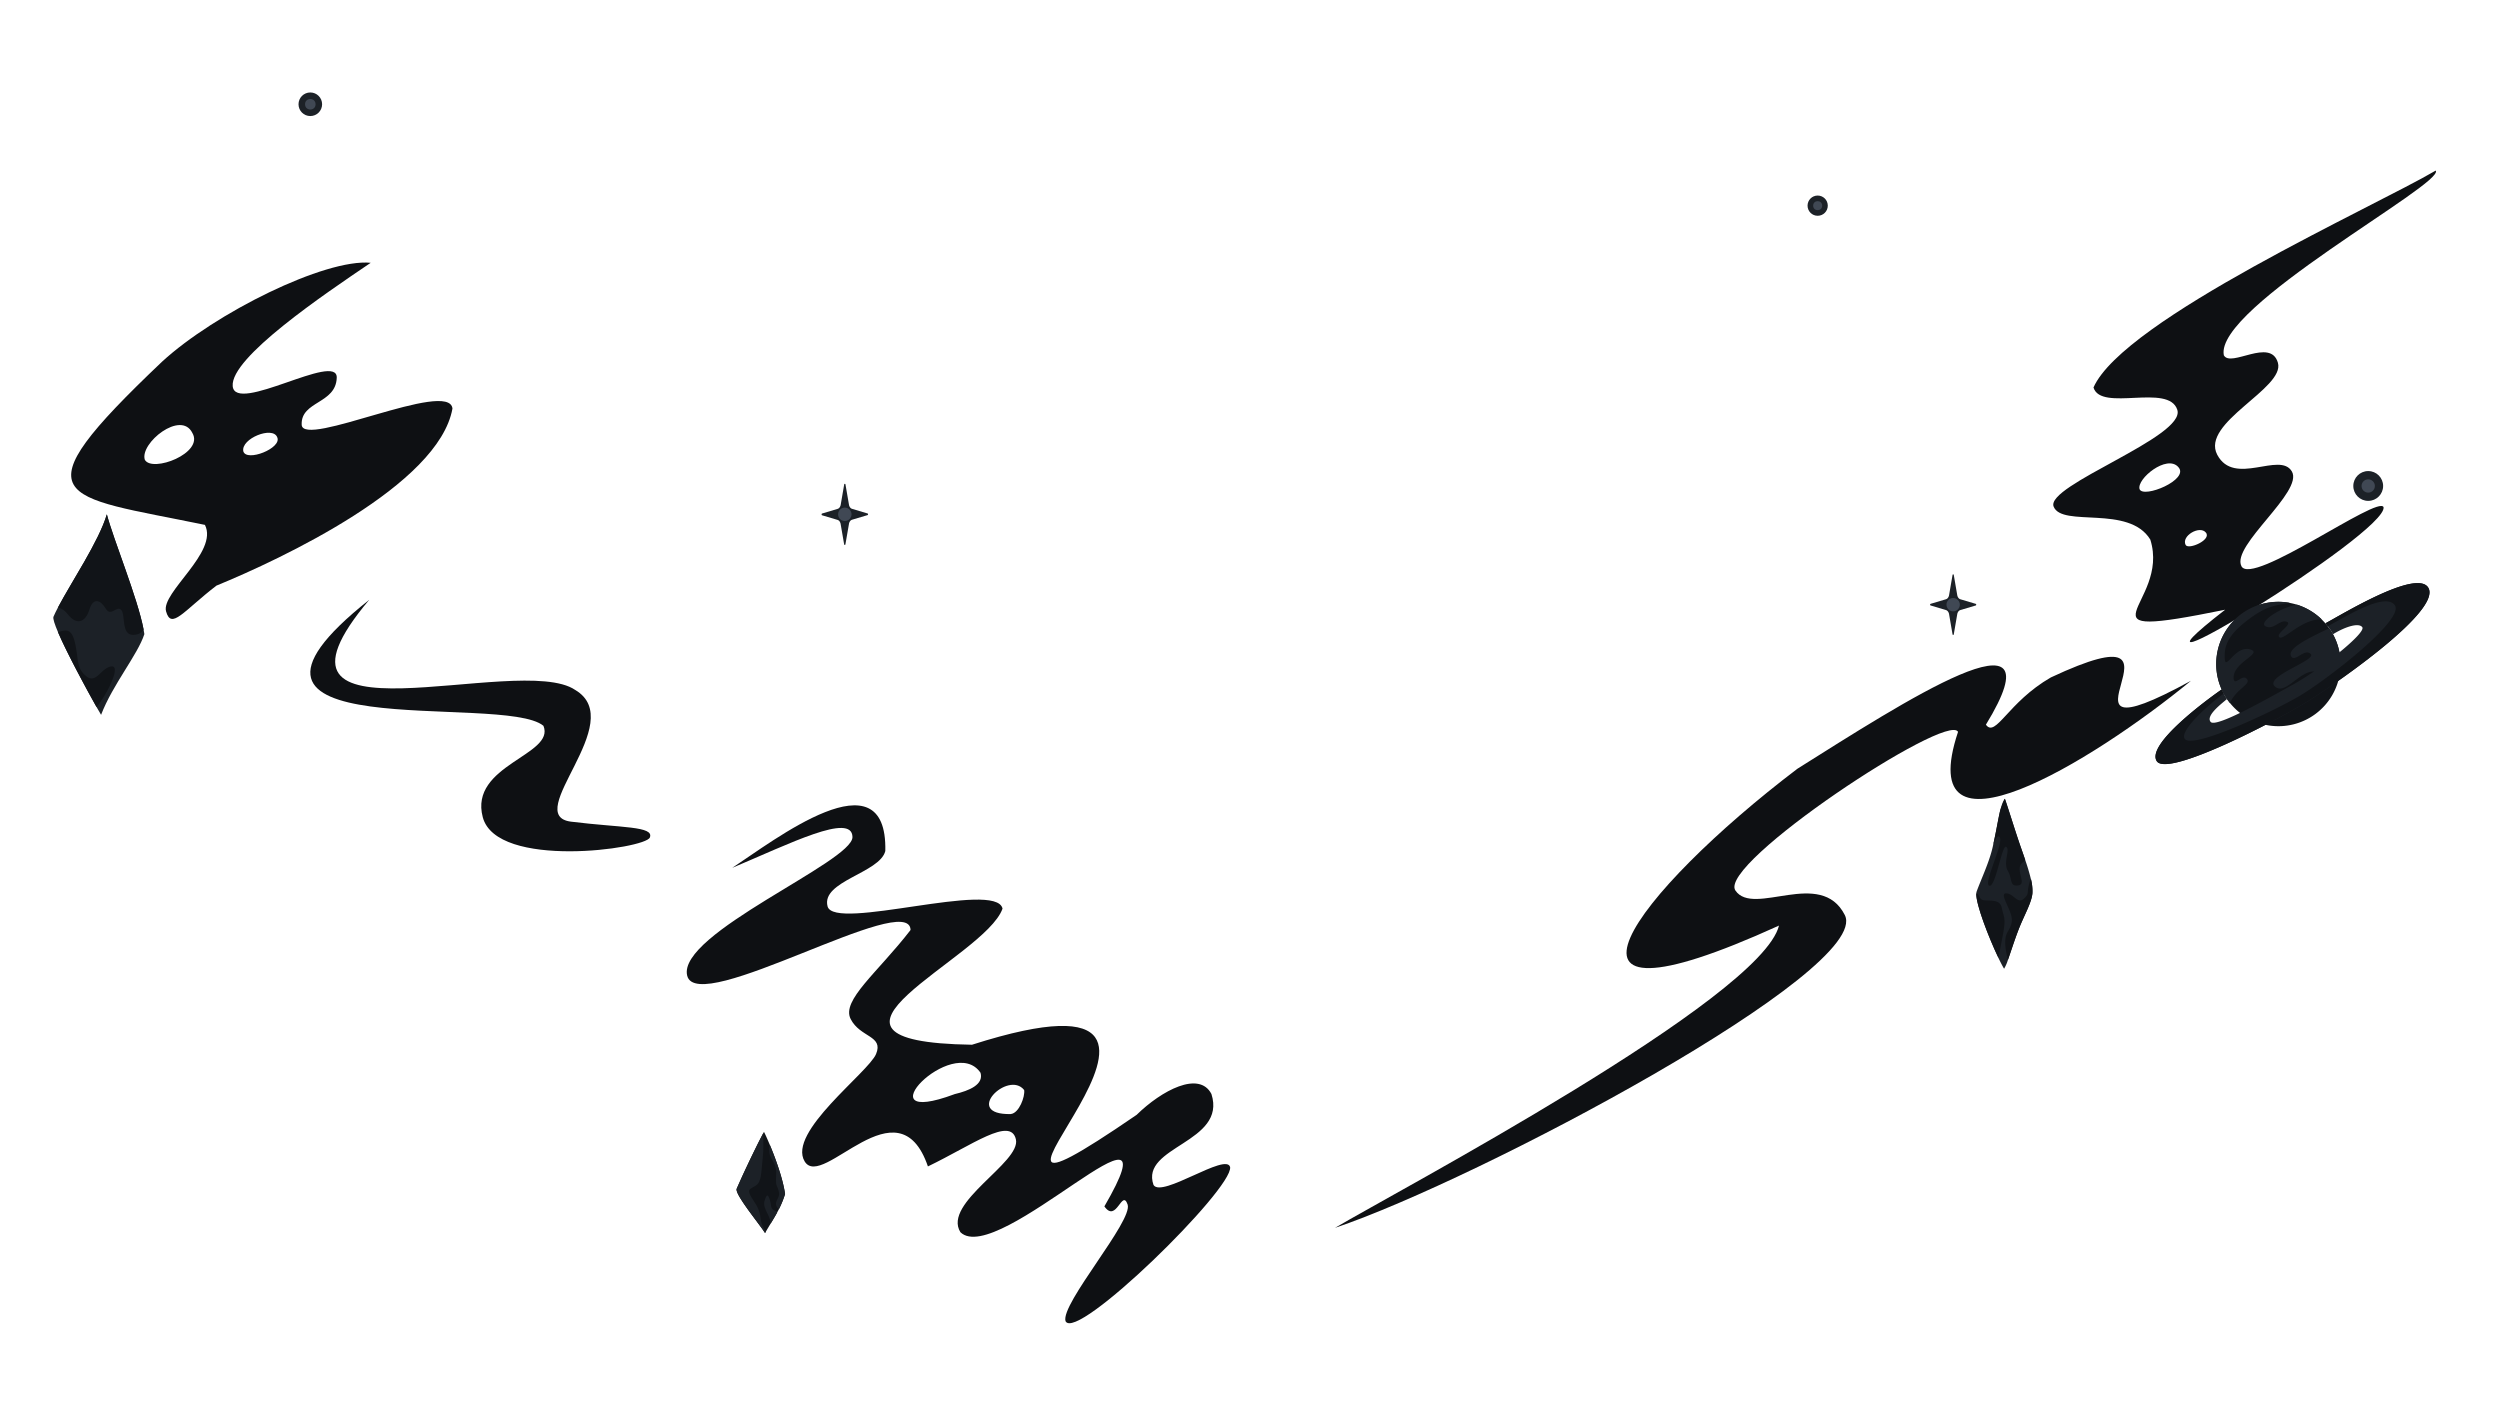 <svg xmlns="http://www.w3.org/2000/svg" viewBox="0 0 1920 1080"><defs><style>.a{fill:#0e1013;}.b{fill:#1C2127;}.c{fill:#111418;}.d{fill:none;}.e{fill:#404854;}</style></defs><path class="a" d="M283.58,460.64C183.71,579,398.84,500.48,441.76,529.88c41.63,24.64-41.82,96.37-3.12,101.17s63.87,3.36,60.45,12.14S381.41,667.87,370.76,627.6s55.95-47.58,46.6-70.18C386.44,531.61,138.33,575.83,283.58,460.64Z"/><path class="a" d="M124.5,277.73c40.59-37.26,125.08-79.24,160.21-75.91-35.91,24.32-107.82,72.79-106,94.69s80.57-26.66,79.91-6.42-27.69,17.77-26.93,36.11,113.41-35.29,115.8-12.43c-10.53,58.75-131.5,115.57-181.28,136-25.37,19.5-34.64,34.21-38.67,19.76S168,424,157.38,403.11C45.64,380,11.13,385.38,124.5,277.73Zm-13.29,75.34c5.55,10.21,45.75-5.05,36.51-20.58C139,314.78,107.22,340.41,111.21,353.07Zm75.66-6.46c2.46,8.4,29.75-2.4,26.07-10.71C209.61,326.86,184.83,336.86,186.87,346.61Z"/><path class="a" d="M944.74,896.34c-2.83-11.51-52.59,24-58.84,13.71-10.45-29.84,56.44-32.26,44.49-69.84-9.38-18.15-38.28-2.78-57.47,16C683.8,985.9,986.82,725.61,746.48,802.36c-148.75-2.21,10-66.18,23.46-104.53-4.7-22.16-129.19,17.7-134.36-1.71s40.07-25.61,44.34-42.52c1.74-76.13-86-7.78-117.56,12.91,43.9-18.47,92-42.77,92.34-23.7S520.15,717,527.74,749.24s171-66.45,171.56-35c-25.17,32.65-53.32,54-46,68.36s25.46,12.62,19.52,26.88S604.38,869.59,618,892s71.8-62.84,94.64,3.82c34-16.37,63.5-38.54,67.57-20.79s-56.61,48.78-42.62,71.3c28.46,27.74,169.42-121.24,110.58-19.82,9.26,13.25,13.51-13.85,17.84-1.44s-51.61,76.31-47.69,89.56C826.35,1031.35,947,913.18,944.74,896.34Zm-211.69-56c-72.75,27.07-1.06-47.3,20-16.44C755.62,832.88,744.53,837.63,733.05,840.31Zm43.27,15.26c-37.55.8-2-34.06,10.24-18.44C787.34,842.16,782.69,854.89,776.32,855.57Z"/><path class="a" d="M1682.68,522.83c-125.7,68.68,18.6-61.65-107.65-2.55-33,19-42.36,46.65-49.85,36.28,59.36-97.11-65.38-16.07-144.76,33.83-124.35,94.43-213.05,211-14.15,120.45-13.85,56.19-293.4,204-341,232.16,110-37,413-198,391.54-240.26-18.43-36.37-70,1.67-84-18.81S1496,546.34,1503.77,562.07C1468.15,669.41,1606.35,585.58,1682.68,522.83Z"/><path class="a" d="M1870.64,131c7.23,10-170.06,104.89-162.74,141.83,5.21,9.83,35.9-13.87,41.54,5.79s-59.62,46-46.59,70.64,48.14-2.83,57.3,12.81-46.71,56.91-38.74,72.74,105.41-55,109.16-45.31c3.3,19.8-225.66,159.51-121.65,78.75-121.33,24.72-41.68-3.6-57.48-53.84-16.44-27-67.82-9.09-74.26-25.37s101.61-53.54,95-74.27-58.67,1.83-64.39-17.18C1631,245.27,1823.84,158.57,1870.64,131ZM1678.58,418.55c2.25,3.89,20.2-4,15.52-9.54C1689.47,403.24,1675,411.57,1678.58,418.55Zm-35.38-42.87c2.86,7.35,38.66-7.34,29.76-16.95C1664.2,348.67,1640.74,367.86,1643.2,375.68Z"/><path class="b" d="M110.87,487c-5.08,15.81-24.38,38.78-33.24,62-.7-1.15-1.91-3.23-3.47-6-7.34-13-22.54-41.06-29.54-57.35-2.65-6.16-4.12-10.64-3.55-12,.9-2.11,2.07-4.5,3.45-7.11,10.18-19.37,31.53-51,37.54-71.54,5.27,20,23.57,64.09,28.2,88.36C110.5,484.62,110.7,485.82,110.87,487Z"/><path class="c" d="M110.26,483.37c-1.25,2.44-3.41,3.92-7.43,4.21-10.09.72-6.24-15.49-9.77-19.19s-7.8,5.8-11.87-1-9.62-8.71-12.52.76-9.55,12.6-16.53,3.7c-2.72-3.47-5.24-4.68-7.62-5.28,10.18-19.37,31.53-51,37.54-71.54C87.33,415,105.63,459.1,110.26,483.37Z"/><path class="c" d="M74.16,543c-7.34-13-22.54-41.06-29.54-57.35a1.32,1.32,0,0,1,.29-.15c8.16-3.13,11-.5,13.19,10.59s.85,17.69,8.4,23.44,11-6.58,19-7.7C93.44,510.72,82.18,533.45,74.16,543Z"/><path class="c" d="M602.93,917a75.5,75.5,0,0,1-4.79,11.77c-.4.8-.83,1.59-1.28,2.4-1.46,2.68-3.13,5.45-5.16,8.82-1.06,1.75-2.21,3.67-3.48,5.82l-.67,1.14c-3.82-6.3-23.54-29.88-21.77-34,5.39-12.57,16.25-35.07,20.58-43,.13-.25.26-.47.38-.68,1,1.92,2.57,5.42,4.42,9.83C595.52,889.5,601.23,905.05,602.93,917Z"/><path class="b" d="M588.22,945.82l-.67,1.14c-3.82-6.3-23.54-29.88-21.77-34,5.39-12.57,16.25-35.07,20.58-43-.4,7.12.35,11.5-.69,20.52-1.2,10.57-.77,17.1-5.19,20s-6.67,2.6-4.14,7.68,6.91,8.52,7.84,17.63C584.75,941.35,586.89,943.74,588.22,945.82Z"/><path class="b" d="M591.16,879.07c-.64,4.06-.77,7.28,1.55,11.17,3.08,5.14,3.66,6.92,3.32,14.17s.87,5.37,2.17,11c1.26,5.42-5.55,7.83-.06,13.36A75.5,75.5,0,0,0,602.93,917C601.23,905.05,595.52,889.5,591.16,879.07Zm5.7,52.11a2,2,0,0,0-1.05-1c-4.62-1.91-2.95-3.36-4.5-8.41s-2.52-4.62-4.06.27,2.22,8.94,4,14.27a7.26,7.26,0,0,1,.43,3.67C593.73,936.63,595.4,933.86,596.86,931.18Z"/><path class="b" d="M1560.9,686c-.58,7.17-6.4,17-10.55,27.68-3.35,8.65-6.13,17.55-8.27,23.56a31.2,31.2,0,0,1-2.94,6.76c-1.17-1.93-2.68-4.82-4.35-8.33h0c-7.15-15-17.3-40.91-17-49.34a6,6,0,0,1,.27-1.65c3.44-9.43,9-21,11.87-32.29.23-.92.45-1.84.66-2.75,2.49-10.6,4-20.62,5.68-27.55v0c.94-3.82,2-6.71,3.23-8.24q.15-.18.3-.33c3.1,9,7.43,23.38,11.87,36.25,1.26,3.66,2.51,7.22,3.67,10.63a152.07,152.07,0,0,1,4.42,14.83A37.24,37.24,0,0,1,1560.9,686Z"/><path class="d" d="M1518.05,684.64c-2.63,7.25,14.53,48.49,21.09,59.32,2.21-2.93,6-16.93,11.21-30.32,4.14-10.7,10-20.51,10.54-27.68.7-8.74-4.21-21.72-9.22-36.25-4.44-12.87-8.77-27.27-11.87-36.25-4,4-5.4,20.95-9.88,38.89C1527.1,663.64,1521.49,675.21,1518.05,684.64Z"/><path class="c" d="M1555.34,660.34a3.18,3.18,0,0,1-1.27,1.64c-7.9,4.62,3.25,16.82-3.91,18s-4.39-4.8-8.19-11.25,2.14-16.35-1.21-18.33-8,31.23-13,29.84,11.81-33.71,7.85-37.48c-1.74-1.66-3.32,1.92-5.08,6.82,2.49-10.6,4-20.62,5.68-27.55v0c1.18-3,2.29-5.84,3.23-8.24q.15-.18.3-.33c3.1,9,7.43,23.38,11.87,36.25C1552.93,653.37,1554.18,656.93,1555.34,660.34Z"/><path class="c" d="M1538.48,716.58c-1.34,7.31-2.75,14.25-3.69,19-7.15-15-17.3-40.91-17-49.34,2.89,0,1.28,5,6.65,5.26,6.26.28,11.81-.36,13,6S1540.72,704.33,1538.48,716.58Z"/><path class="c" d="M1560.9,686c-.58,7.17-6.4,17-10.55,27.68-3.35,8.65-6.13,17.55-8.27,23.56-1.78-7.19-3.4-16-.37-21.24,3.41-5.88,4.63-9,1.9-16s-7.63-14.62-2.2-13.87,8.35,8.52,13,4,1.63-3.54,4.39-12.91a5.9,5.9,0,0,1,1-2A37.24,37.24,0,0,1,1560.9,686Z"/><path class="c" d="M1797.13,516.43A47.74,47.74,0,1,1,1758.31,463a47,47,0,0,1,5.84,1.44,47.84,47.84,0,0,1,33,52Z"/><path class="b" d="M1764.15,464.4c-14.51,2.56-29.89,14-24.11,16.66,6,2.82,10.23-4.65,15.36-3.76,7.29,1.26-8.38,9.24-4.82,12.12,3.37,2.7,17.42-14.59,32.58-13.63A48,48,0,0,0,1764.15,464.4Zm33,39.58a47.63,47.63,0,0,0-8.3-21.49c-16.59,7.95-32,15.46-29.38,21.26s10.25-6.29,15.16-1.5-35.92,17.25-27.55,24.94,20.55-15,32.66-11c6.13,2,12.53,1.38,17.36.27A48,48,0,0,0,1797.18,504Zm-68.29-5c-12.19-4.53-20,17.8-20.29,6.15-.23-8.83,1.89-16.9,17.76-29,13.64-10.4,20.2-11.05,32.09-13.15l-.14-.06a47.77,47.77,0,0,0-45.68,77c4.73-10.69,15.83-14.17,13.26-18.12-3.35-5.16-10,6-10.43-.9C1714.67,509,1737.24,502.14,1728.89,499Z"/><path class="b" d="M1773.07,538.16c-23.67,14.92-108.64,59.21-116.71,46.35s38.35-47,49.88-55a29.86,29.86,0,0,0,1.55,3.14c.88,1.59,1.88,3.2,2.52,4.2-3.86,3.42-16.48,12.66-12.55,17.56s43.86-17.92,64.13-29.15,55.41-39.19,52.35-43.55c-2.5-3.55-12.48-.75-22.5,5.38a37.1,37.1,0,0,0-4-6.13c-.63-.81-1.23-1.54-1.79-2.28,11.77-6.18,70.13-42.11,79-27.29C1875.22,468.7,1796.73,523.24,1773.07,538.16Z"/><path class="c" d="M1773.07,538.16c-23.67,14.92-108.64,59.21-116.71,46.35s38.35-47,49.88-55a29.86,29.86,0,0,0,1.55,3.14c-12,8.8-33.8,28.35-30,34.65,5.28,8.75,68.57-21.08,88.69-33.08,21.63-12.9,79.91-58.27,72.84-69.21s-39,9.35-51.21,15.76l-.38.19c-.63-.81-1.23-1.54-1.79-2.28,11.77-6.18,70.13-42.11,79-27.29C1875.22,468.7,1796.73,523.24,1773.07,538.16Z"/><path class="b" d="M648.33,372.08a.48.48,0,1,1,1,0l2.69,15.6a4.73,4.73,0,0,0,.85,2,3,3,0,0,0,1.55,1.12l11.86,3.54a.63.63,0,0,1,.39.63.64.64,0,0,1-.39.64l-11.86,3.53a3,3,0,0,0-1.55,1.12,4.73,4.73,0,0,0-.85,2L649.29,418a.48.48,0,1,1-1,0l-2.69-15.61a4.73,4.73,0,0,0-.85-2,3,3,0,0,0-1.55-1.12l-11.86-3.53A.64.64,0,0,1,631,395a.63.63,0,0,1,.39-.63l11.86-3.54a3,3,0,0,0,1.55-1.12,4.73,4.73,0,0,0,.85-2Z"/><circle class="e" cx="648.81" cy="395.01" r="5.16"/><path class="b" d="M1499.55,441.6a.54.54,0,0,1,.48-.5c.23,0,.42.21.48.5l2.66,15.52a4.78,4.78,0,0,0,.85,2,3.06,3.06,0,0,0,1.54,1.12l11.79,3.51a.63.63,0,0,1,.39.63.63.63,0,0,1-.39.63l-11.79,3.51a3.19,3.19,0,0,0-1.54,1.12,4.82,4.82,0,0,0-.85,2l-2.66,15.51c-.06.29-.25.5-.48.5a.54.54,0,0,1-.48-.5l-2.67-15.51a4.69,4.69,0,0,0-.85-2,3.14,3.14,0,0,0-1.54-1.12L1482.7,465a.63.63,0,0,1-.38-.63.64.64,0,0,1,.38-.63l11.79-3.51a3,3,0,0,0,1.54-1.12,4.65,4.65,0,0,0,.85-2Z"/><circle class="e" cx="1500.02" cy="464.4" r="5.13"/><circle class="b" cx="1818.79" cy="373.23" r="11.45"/><circle class="e" cx="1818.79" cy="373.23" r="5.11"/><circle class="b" cx="238.32" cy="80.07" r="9.06"/><circle class="e" cx="238.32" cy="80.07" r="4.04"/><circle class="b" cx="1395.97" cy="157.95" r="7.77"/><circle class="e" cx="1395.97" cy="157.95" r="3.46"/></svg>
